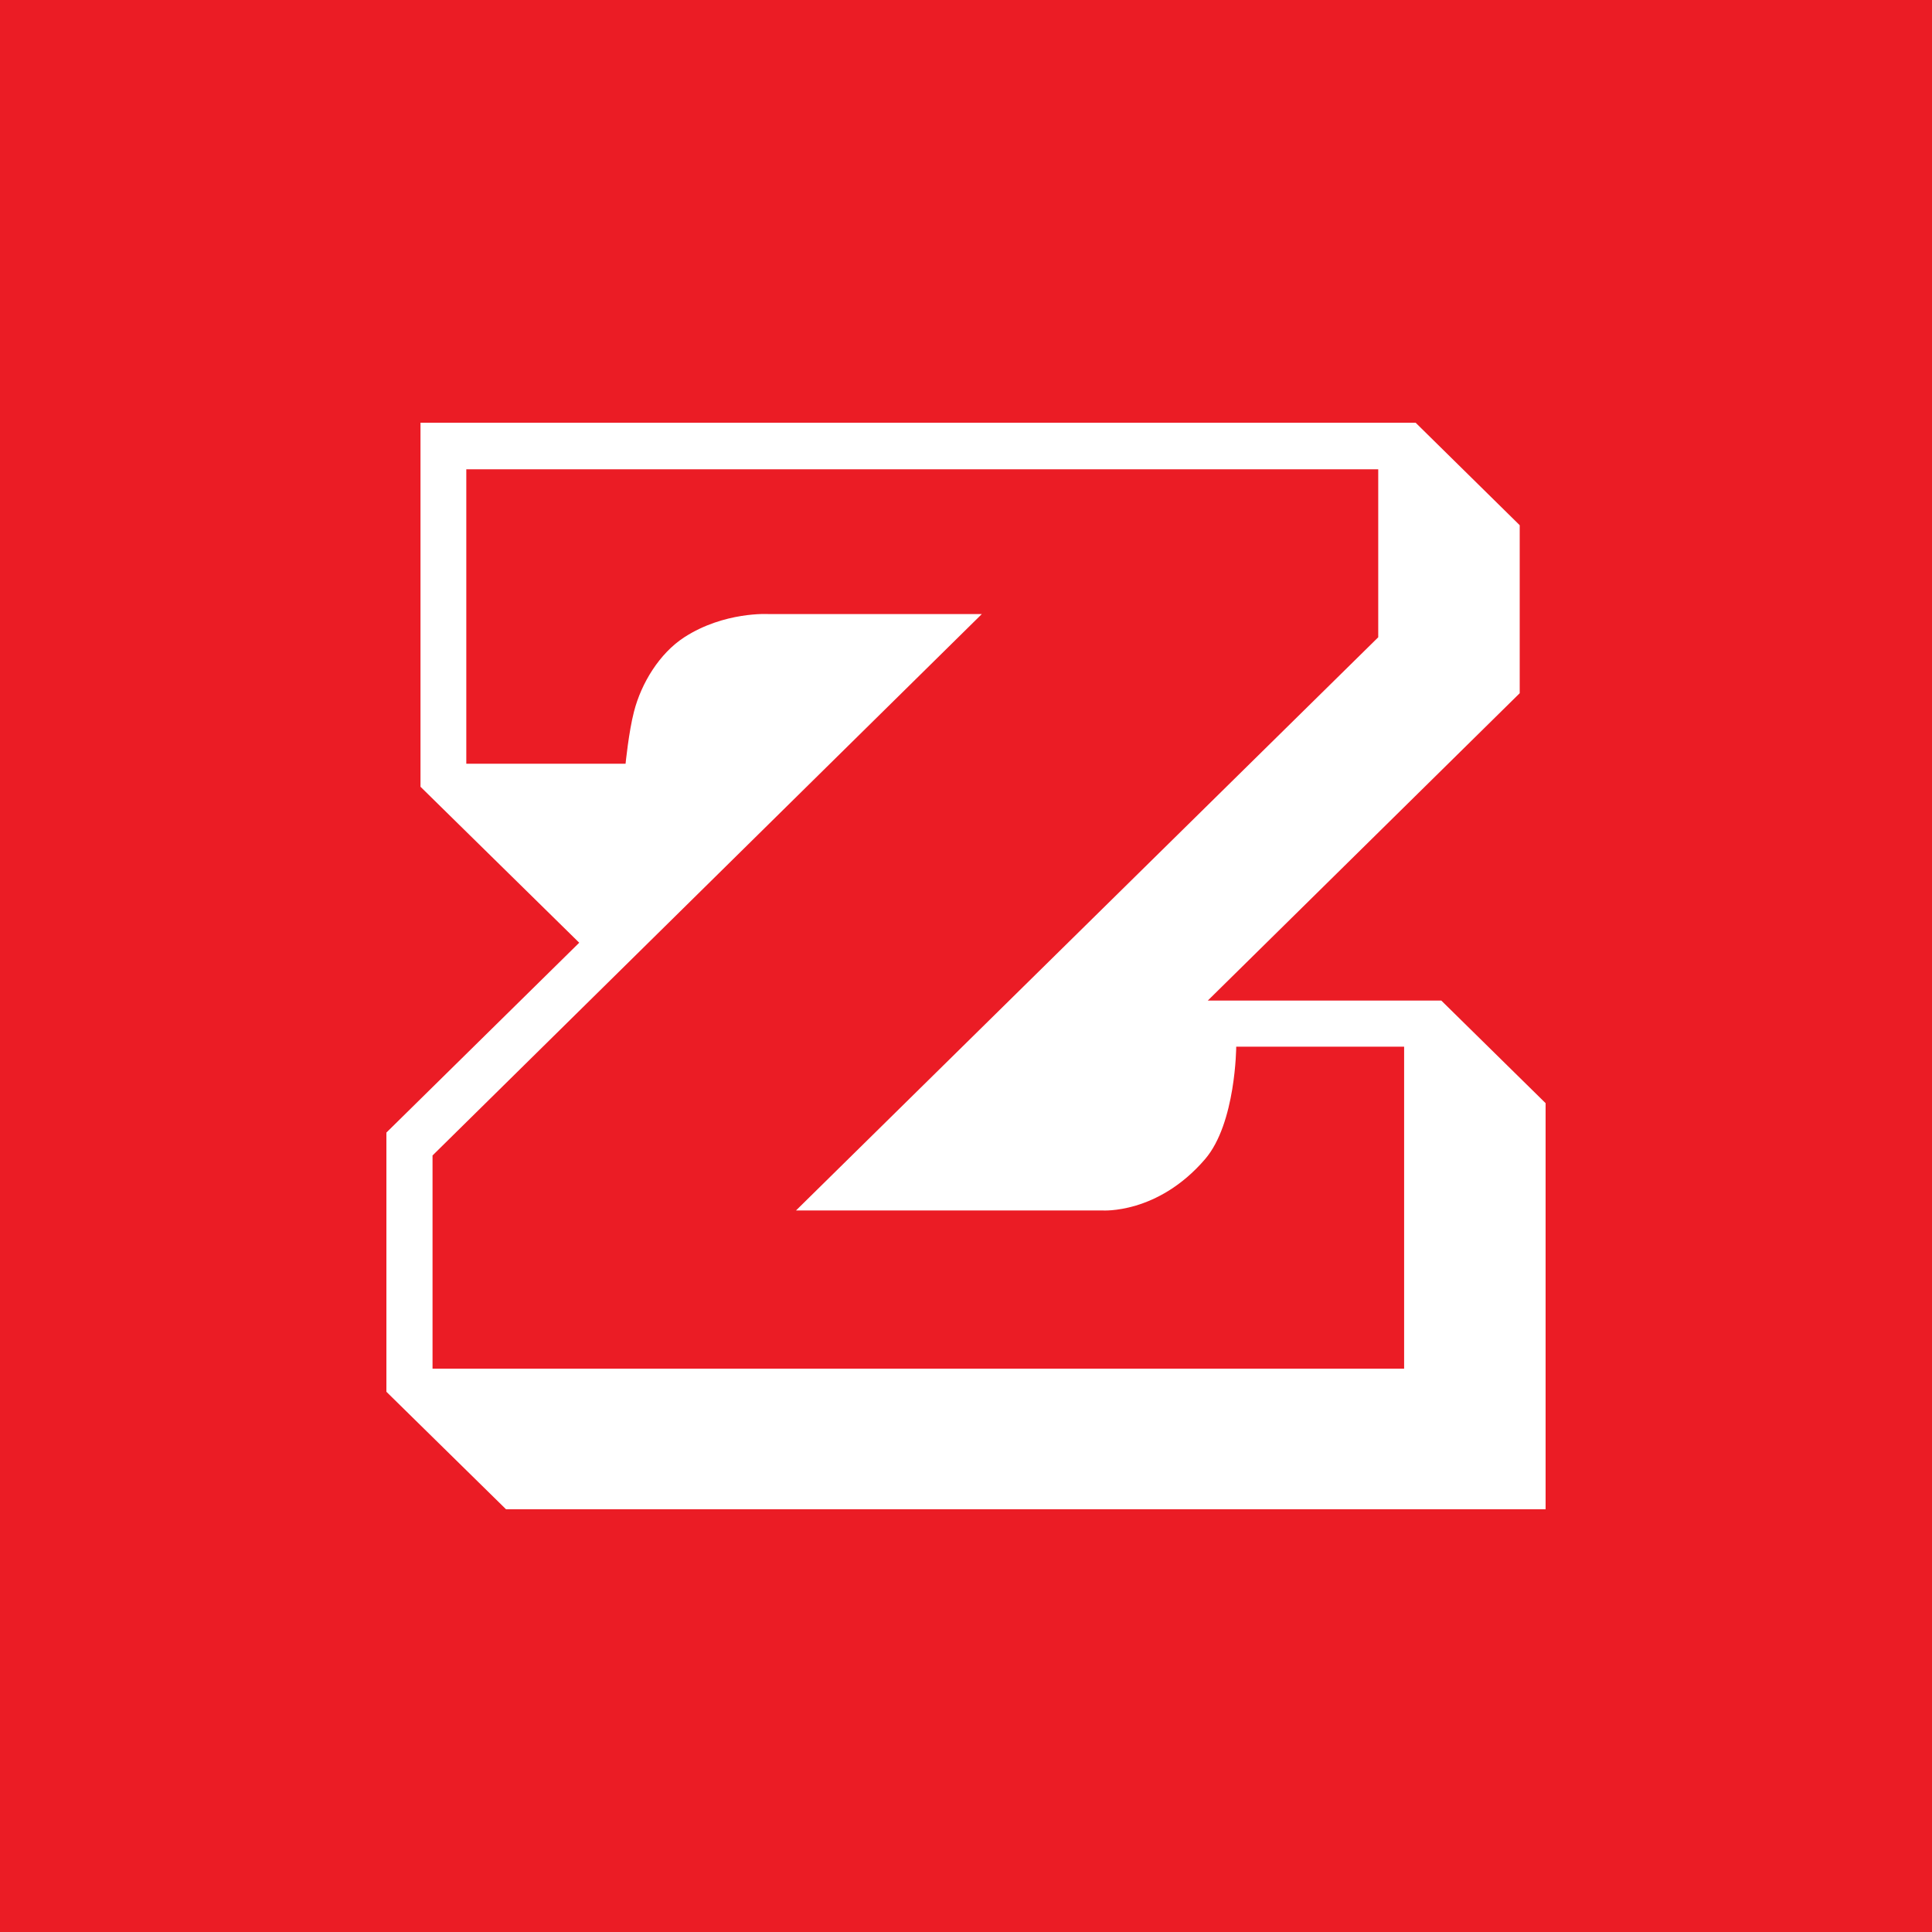 <?xml version="1.0" encoding="UTF-8"?>
<svg data-bbox="0 0 500 500" viewBox="0 0 500 500" xmlns="http://www.w3.org/2000/svg" data-type="color">
    <g>
        <path fill="#eb1c25" d="M500 0v500H0V0z" data-color="1"/>
        <path d="M372.98 258.947h-60.408l80.728-79.544v-43.48L366.363 109.4h-257.54v94.211l41.08 40.365L100 293.108v67.081l30.962 30.411H400V285.498l-27.02-26.579zm-9.54 95.26H111.939v-55.171l142.156-140.118H198.87s-11.442-.69-21.782 6.01c-6.424 4.164-11.138 11.911-13.013 19.245-1.351 5.184-2.178 13.483-2.178 13.483h-41.219v-76.208h236.008v43.48L206.01 313.263h79.24s14.309 1.075 26.633-13.29c7.968-9.291 8.05-29.088 8.05-29.088h43.453v83.349z" fill="#ffffff" data-color="2"/>
    </g>
</svg>
